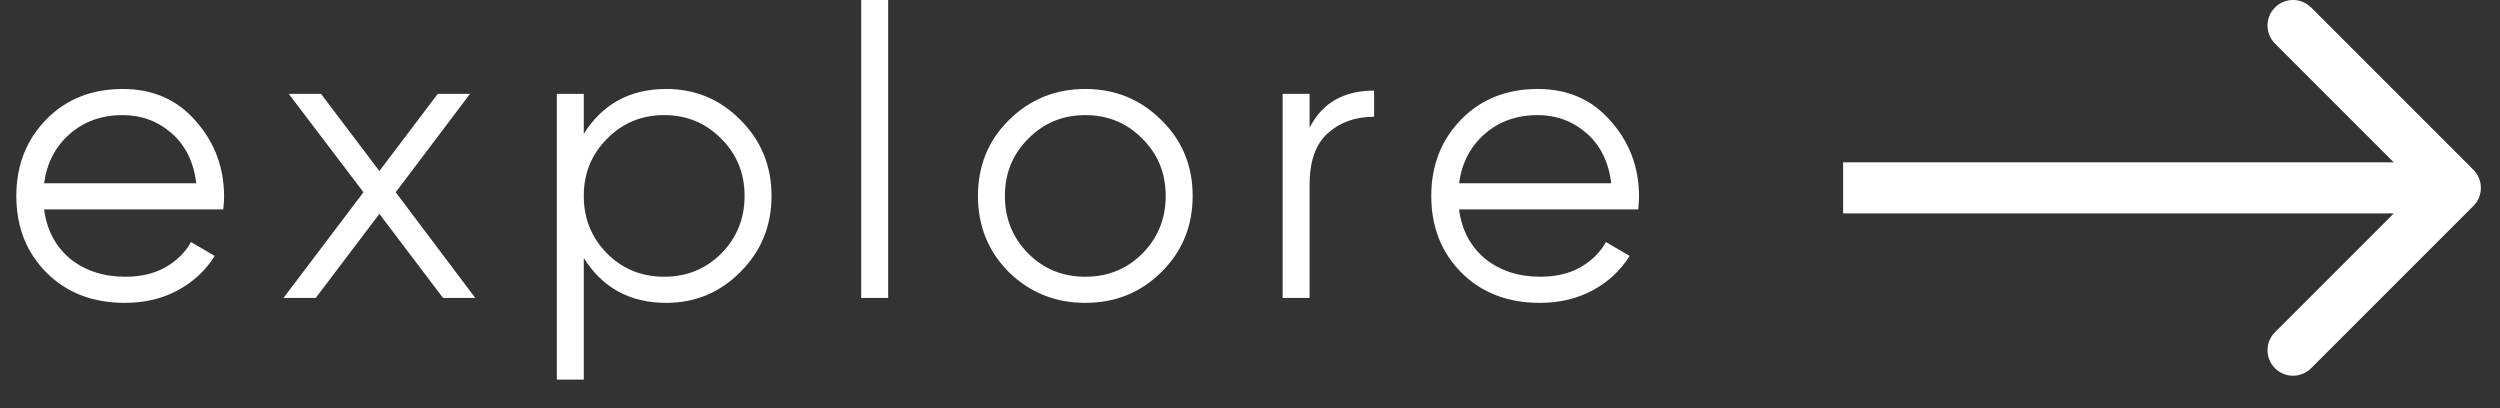 <?xml version="1.0" encoding="UTF-8"?> <svg xmlns="http://www.w3.org/2000/svg" width="49" height="8" viewBox="0 0 49 8" fill="none"><rect x="0" y="0" width="49" height="8" fill="#333333" stroke="none"/> <path d="M48.479 4.036C48.674 3.84 48.674 3.524 48.479 3.328L45.297 0.146C45.101 -0.049 44.785 -0.049 44.59 0.146C44.394 0.342 44.394 0.658 44.59 0.854L47.418 3.682L44.59 6.51C44.394 6.706 44.394 7.022 44.59 7.218C44.785 7.413 45.101 7.413 45.297 7.218L48.479 4.036ZM36.125 4.182H48.125V3.182H36.125V4.182Z" fill="white"></path> <path d="M2.408 1.744C3 1.744 3.478 1.955 3.84 2.376C4.208 2.792 4.392 3.285 4.392 3.856C4.392 3.915 4.387 3.997 4.376 4.104H0.864C0.918 4.509 1.088 4.832 1.376 5.072C1.67 5.307 2.03 5.424 2.456 5.424C2.76 5.424 3.022 5.363 3.24 5.24C3.464 5.112 3.632 4.947 3.744 4.744L4.208 5.016C4.032 5.299 3.792 5.523 3.488 5.688C3.184 5.853 2.838 5.936 2.448 5.936C1.819 5.936 1.307 5.739 0.912 5.344C0.518 4.949 0.32 4.448 0.32 3.84C0.32 3.243 0.515 2.744 0.904 2.344C1.294 1.944 1.795 1.744 2.408 1.744ZM2.408 2.256C1.992 2.256 1.643 2.381 1.36 2.632C1.083 2.877 0.918 3.197 0.864 3.592H3.848C3.795 3.171 3.632 2.843 3.36 2.608C3.088 2.373 2.771 2.256 2.408 2.256ZM9.316 5.84H8.684L7.436 4.192L6.188 5.84H5.556L7.124 3.768L5.66 1.84H6.292L7.436 3.352L8.58 1.84H9.212L7.756 3.768L9.316 5.84ZM13.058 1.744C13.629 1.744 14.114 1.947 14.514 2.352C14.919 2.757 15.122 3.253 15.122 3.84C15.122 4.427 14.919 4.923 14.514 5.328C14.114 5.733 13.629 5.936 13.058 5.936C12.349 5.936 11.81 5.643 11.442 5.056V7.44H10.914V1.84H11.442V2.624C11.81 2.037 12.349 1.744 13.058 1.744ZM11.898 4.968C12.202 5.272 12.575 5.424 13.018 5.424C13.461 5.424 13.834 5.272 14.138 4.968C14.442 4.659 14.594 4.283 14.594 3.84C14.594 3.397 14.442 3.024 14.138 2.72C13.834 2.411 13.461 2.256 13.018 2.256C12.575 2.256 12.202 2.411 11.898 2.72C11.594 3.024 11.442 3.397 11.442 3.84C11.442 4.283 11.594 4.659 11.898 4.968ZM16.88 5.84V0H17.408V5.84H16.88ZM22.76 5.336C22.355 5.736 21.859 5.936 21.272 5.936C20.686 5.936 20.187 5.736 19.776 5.336C19.371 4.931 19.168 4.432 19.168 3.84C19.168 3.248 19.371 2.752 19.776 2.352C20.187 1.947 20.686 1.744 21.272 1.744C21.859 1.744 22.355 1.947 22.76 2.352C23.171 2.752 23.376 3.248 23.376 3.84C23.376 4.432 23.171 4.931 22.76 5.336ZM20.152 4.968C20.456 5.272 20.83 5.424 21.272 5.424C21.715 5.424 22.088 5.272 22.392 4.968C22.696 4.659 22.848 4.283 22.848 3.84C22.848 3.397 22.696 3.024 22.392 2.72C22.088 2.411 21.715 2.256 21.272 2.256C20.83 2.256 20.456 2.411 20.152 2.72C19.848 3.024 19.696 3.397 19.696 3.84C19.696 4.283 19.848 4.659 20.152 4.968ZM25.668 2.504C25.913 2.019 26.335 1.776 26.932 1.776V2.288C26.569 2.288 26.268 2.395 26.028 2.608C25.788 2.821 25.668 3.157 25.668 3.616V5.84H25.14V1.84H25.668V2.504ZM30.141 1.744C30.733 1.744 31.211 1.955 31.573 2.376C31.941 2.792 32.125 3.285 32.125 3.856C32.125 3.915 32.12 3.997 32.109 4.104H28.597C28.651 4.509 28.821 4.832 29.109 5.072C29.403 5.307 29.763 5.424 30.189 5.424C30.493 5.424 30.755 5.363 30.973 5.24C31.197 5.112 31.365 4.947 31.477 4.744L31.941 5.016C31.765 5.299 31.525 5.523 31.221 5.688C30.917 5.853 30.571 5.936 30.181 5.936C29.552 5.936 29.04 5.739 28.645 5.344C28.251 4.949 28.053 4.448 28.053 3.84C28.053 3.243 28.248 2.744 28.637 2.344C29.027 1.944 29.528 1.744 30.141 1.744ZM30.141 2.256C29.725 2.256 29.376 2.381 29.093 2.632C28.816 2.877 28.651 3.197 28.597 3.592H31.581C31.528 3.171 31.365 2.843 31.093 2.608C30.821 2.373 30.504 2.256 30.141 2.256Z" fill="white"></path> </svg> 